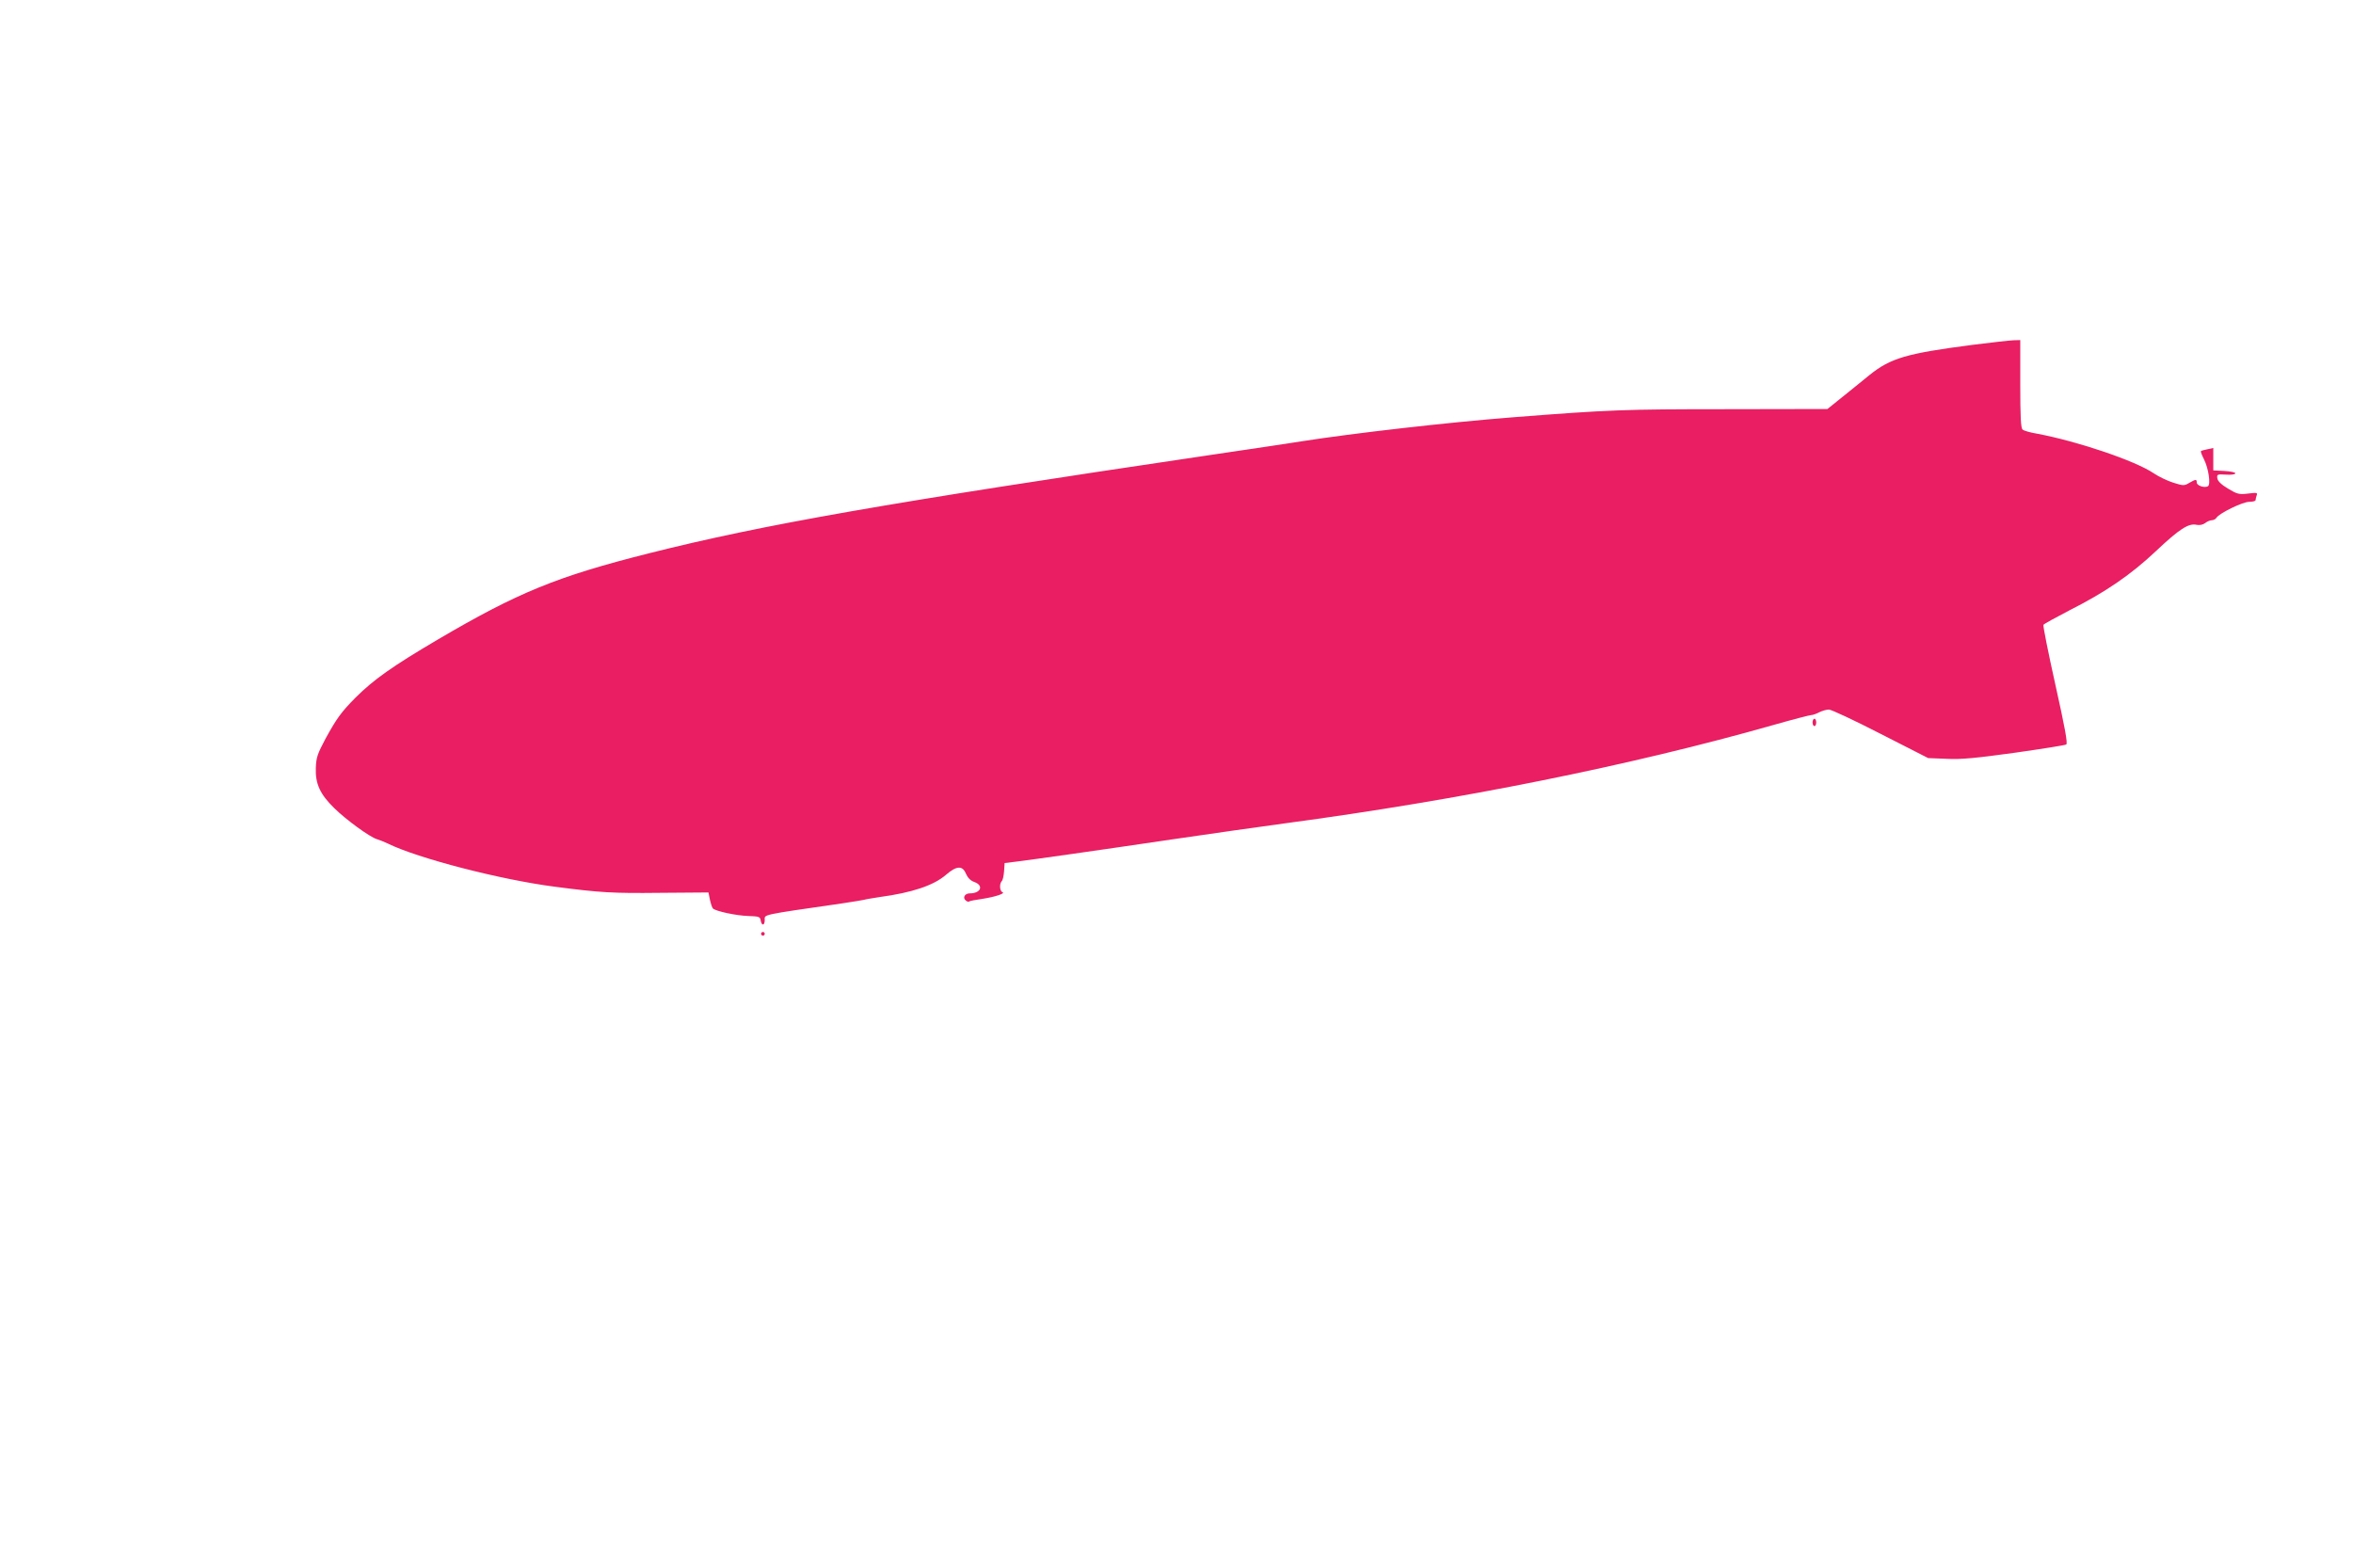 <?xml version="1.0" standalone="no"?>
<!DOCTYPE svg PUBLIC "-//W3C//DTD SVG 20010904//EN"
 "http://www.w3.org/TR/2001/REC-SVG-20010904/DTD/svg10.dtd">
<svg version="1.0" xmlns="http://www.w3.org/2000/svg"
 width="1280pt" height="853pt" viewBox="0 0 1280 853"
 preserveAspectRatio="xMidYMid meet">
<g transform="translate(0,853) scale(0.1,-0.1)"
fill="#e91e63" stroke="none">
<path d="M10730 6654 c-361 -47 -445 -72 -560 -164 -41 -34 -110 -89 -152
-123 l-77 -62 -553 -1 c-550 0 -633 -3 -1158 -44 -358 -28 -870 -87 -1145
-130 -33 -6 -258 -39 -500 -75 -1769 -262 -2431 -378 -3055 -535 -500 -126
-711 -212 -1150 -470 -246 -145 -346 -216 -445 -314 -79 -80 -103 -113 -164
-224 -44 -83 -51 -102 -53 -160 -3 -86 23 -143 101 -219 63 -62 193 -157 231
-168 14 -4 41 -15 60 -24 162 -80 614 -197 910 -235 245 -32 314 -36 570 -33
l264 2 8 -40 c5 -22 12 -43 16 -47 15 -15 127 -39 192 -41 59 -2 65 -4 68 -24
5 -31 22 -29 22 2 0 31 -27 26 417 90 60 9 115 18 123 20 9 3 47 9 85 15 177
24 294 63 361 121 58 50 90 52 109 5 10 -22 25 -37 45 -44 53 -19 36 -62 -25
-62 -27 0 -40 -24 -21 -39 7 -6 15 -8 18 -5 3 3 35 9 71 14 71 11 129 30 110
37 -15 5 -17 45 -4 59 6 5 11 29 13 54 l3 45 65 8 c97 12 429 59 855 122 209
31 481 69 605 86 949 127 1880 314 2657 535 105 30 198 54 206 54 8 0 28 7 43
15 16 8 40 15 53 15 13 0 139 -59 281 -132 l259 -132 101 -4 c80 -4 159 4 370
33 148 21 274 41 280 45 9 5 -7 92 -59 325 -39 175 -68 321 -65 326 3 5 67 40
142 79 196 99 333 193 469 321 128 121 179 154 222 144 16 -3 34 0 46 9 11 9
28 16 37 16 9 0 21 6 25 13 15 25 143 87 178 87 19 0 35 4 35 9 0 5 3 17 6 26
6 15 1 16 -47 10 -49 -6 -59 -3 -109 27 -37 22 -56 41 -58 56 -3 21 -1 23 47
20 28 -2 50 1 51 7 0 6 -27 11 -60 13 l-60 3 0 61 0 61 -32 -7 c-17 -3 -33 -8
-35 -10 -3 -2 5 -22 16 -44 25 -49 38 -137 22 -147 -18 -11 -61 3 -61 20 0 19
-5 19 -41 -2 -27 -16 -32 -16 -86 1 -32 10 -80 33 -108 52 -101 68 -415 174
-635 215 -36 6 -71 16 -77 22 -10 7 -13 69 -13 248 l0 239 -37 -1 c-21 -1
-121 -12 -223 -25z"/>
<path d="M9860 4600 c0 -11 5 -20 10 -20 6 0 10 9 10 20 0 11 -4 20 -10 20 -5
0 -10 -9 -10 -20z"/>
<path d="M4140 3450 c0 -5 5 -10 10 -10 6 0 10 5 10 10 0 6 -4 10 -10 10 -5 0
-10 -4 -10 -10z"/>
</g>
</svg>
